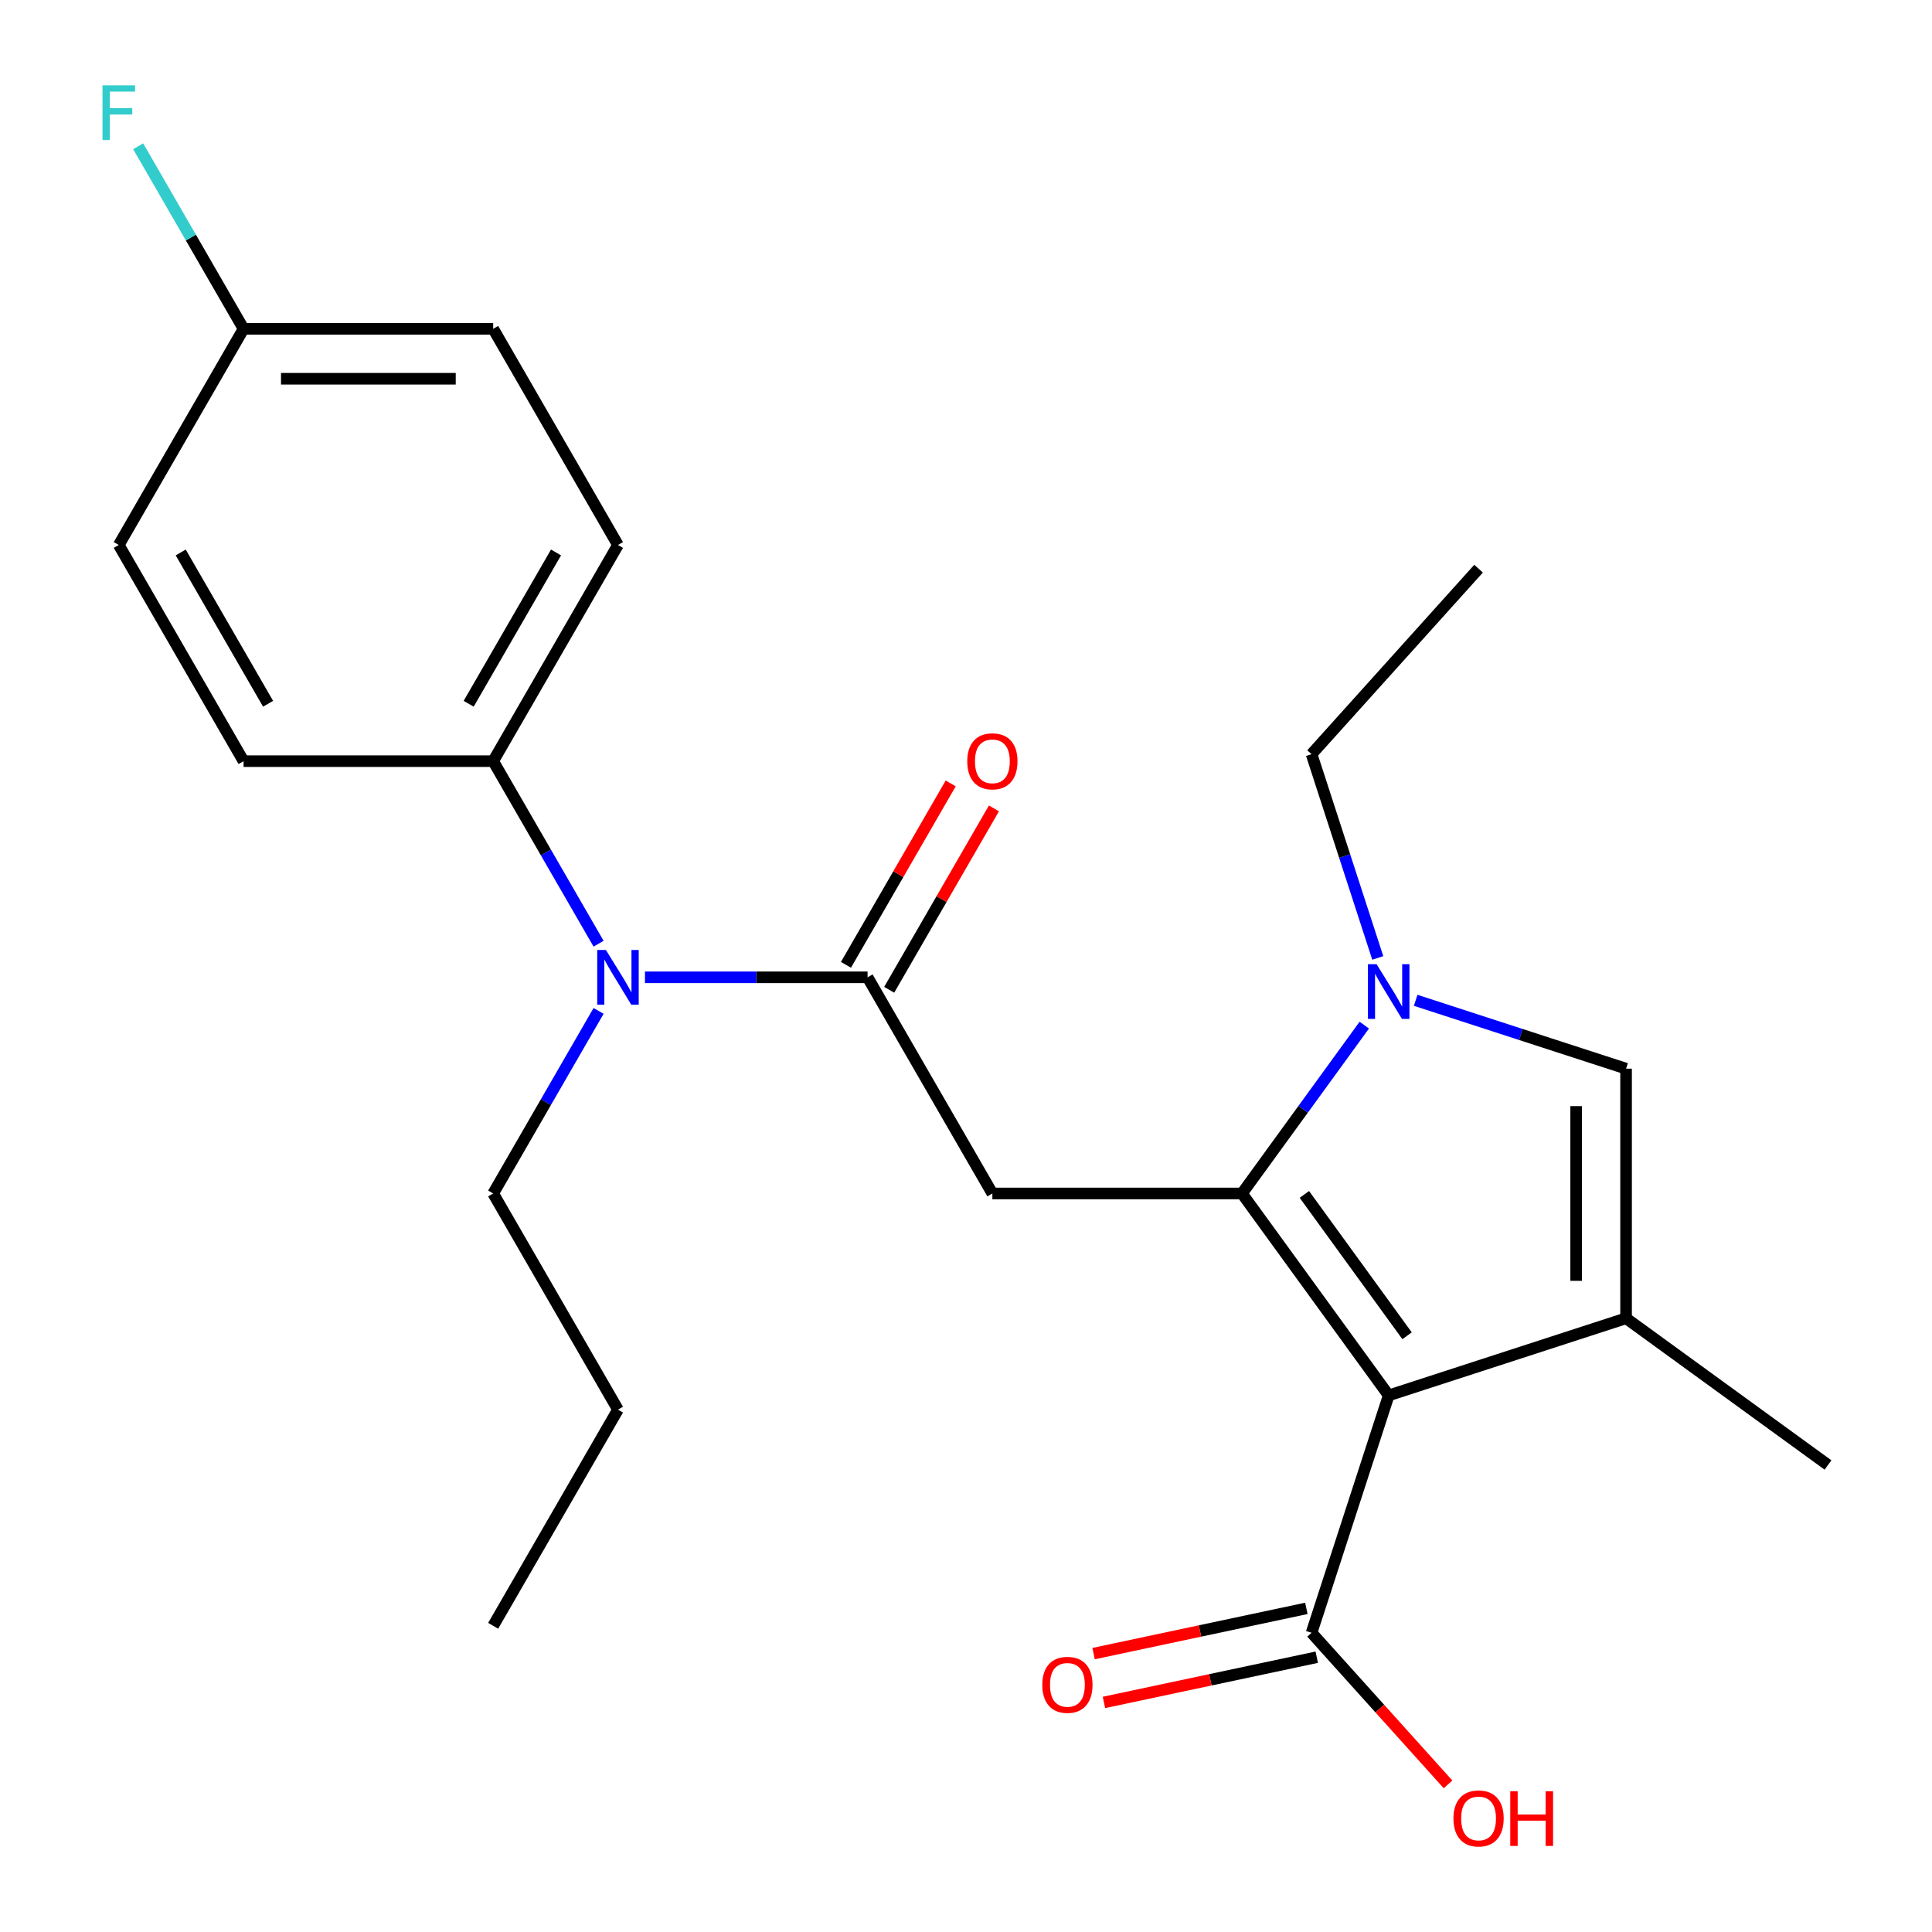 <?xml version='1.0' encoding='iso-8859-1'?>
<svg version='1.1' baseProfile='full'
              xmlns='http://www.w3.org/2000/svg'
                      xmlns:rdkit='http://www.rdkit.org/xml'
                      xmlns:xlink='http://www.w3.org/1999/xlink'
                  xml:space='preserve'
width='1000px' height='1000px' viewBox='0 0 1000 1000'>
<!-- END OF HEADER -->
<rect style='opacity:1.0;fill:#FFFFFF;stroke:none' width='1000' height='1000' x='0' y='0'> </rect>
<path class='bond-0' d='M 642.845,617.739 L 718.783,722.259' style='fill:none;fill-rule:evenodd;stroke:#000000;stroke-width:6px;stroke-linecap:butt;stroke-linejoin:miter;stroke-opacity:1' />
<path class='bond-0' d='M 675.14,618.23 L 728.296,691.393' style='fill:none;fill-rule:evenodd;stroke:#000000;stroke-width:6px;stroke-linecap:butt;stroke-linejoin:miter;stroke-opacity:1' />
<path class='bond-1' d='M 642.845,617.739 L 674.497,574.175' style='fill:none;fill-rule:evenodd;stroke:#000000;stroke-width:6px;stroke-linecap:butt;stroke-linejoin:miter;stroke-opacity:1' />
<path class='bond-1' d='M 674.497,574.175 L 706.148,530.61' style='fill:none;fill-rule:evenodd;stroke:#0000FF;stroke-width:6px;stroke-linecap:butt;stroke-linejoin:miter;stroke-opacity:1' />
<path class='bond-3' d='M 642.845,617.739 L 513.652,617.739' style='fill:none;fill-rule:evenodd;stroke:#000000;stroke-width:6px;stroke-linecap:butt;stroke-linejoin:miter;stroke-opacity:1' />
<path class='bond-2' d='M 718.783,722.259 L 841.653,682.336' style='fill:none;fill-rule:evenodd;stroke:#000000;stroke-width:6px;stroke-linecap:butt;stroke-linejoin:miter;stroke-opacity:1' />
<path class='bond-6' d='M 718.783,722.259 L 678.86,845.128' style='fill:none;fill-rule:evenodd;stroke:#000000;stroke-width:6px;stroke-linecap:butt;stroke-linejoin:miter;stroke-opacity:1' />
<path class='bond-5' d='M 732.753,517.759 L 787.203,535.451' style='fill:none;fill-rule:evenodd;stroke:#0000FF;stroke-width:6px;stroke-linecap:butt;stroke-linejoin:miter;stroke-opacity:1' />
<path class='bond-5' d='M 787.203,535.451 L 841.653,553.143' style='fill:none;fill-rule:evenodd;stroke:#000000;stroke-width:6px;stroke-linecap:butt;stroke-linejoin:miter;stroke-opacity:1' />
<path class='bond-14' d='M 713.132,495.83 L 695.996,443.09' style='fill:none;fill-rule:evenodd;stroke:#0000FF;stroke-width:6px;stroke-linecap:butt;stroke-linejoin:miter;stroke-opacity:1' />
<path class='bond-14' d='M 695.996,443.09 L 678.86,390.35' style='fill:none;fill-rule:evenodd;stroke:#000000;stroke-width:6px;stroke-linecap:butt;stroke-linejoin:miter;stroke-opacity:1' />
<path class='bond-16' d='M 841.653,682.336 L 946.172,758.273' style='fill:none;fill-rule:evenodd;stroke:#000000;stroke-width:6px;stroke-linecap:butt;stroke-linejoin:miter;stroke-opacity:1' />
<path class='bond-24' d='M 841.653,682.336 L 841.653,553.143' style='fill:none;fill-rule:evenodd;stroke:#000000;stroke-width:6px;stroke-linecap:butt;stroke-linejoin:miter;stroke-opacity:1' />
<path class='bond-24' d='M 815.814,662.957 L 815.814,572.522' style='fill:none;fill-rule:evenodd;stroke:#000000;stroke-width:6px;stroke-linecap:butt;stroke-linejoin:miter;stroke-opacity:1' />
<path class='bond-4' d='M 513.652,617.739 L 449.056,505.855' style='fill:none;fill-rule:evenodd;stroke:#000000;stroke-width:6px;stroke-linecap:butt;stroke-linejoin:miter;stroke-opacity:1' />
<path class='bond-7' d='M 449.056,505.855 L 391.444,505.855' style='fill:none;fill-rule:evenodd;stroke:#000000;stroke-width:6px;stroke-linecap:butt;stroke-linejoin:miter;stroke-opacity:1' />
<path class='bond-7' d='M 391.444,505.855 L 333.833,505.855' style='fill:none;fill-rule:evenodd;stroke:#0000FF;stroke-width:6px;stroke-linecap:butt;stroke-linejoin:miter;stroke-opacity:1' />
<path class='bond-9' d='M 460.244,512.315 L 487.349,465.367' style='fill:none;fill-rule:evenodd;stroke:#000000;stroke-width:6px;stroke-linecap:butt;stroke-linejoin:miter;stroke-opacity:1' />
<path class='bond-9' d='M 487.349,465.367 L 514.454,418.42' style='fill:none;fill-rule:evenodd;stroke:#FF0000;stroke-width:6px;stroke-linecap:butt;stroke-linejoin:miter;stroke-opacity:1' />
<path class='bond-9' d='M 437.867,499.395 L 464.972,452.448' style='fill:none;fill-rule:evenodd;stroke:#000000;stroke-width:6px;stroke-linecap:butt;stroke-linejoin:miter;stroke-opacity:1' />
<path class='bond-9' d='M 464.972,452.448 L 492.077,405.501' style='fill:none;fill-rule:evenodd;stroke:#FF0000;stroke-width:6px;stroke-linecap:butt;stroke-linejoin:miter;stroke-opacity:1' />
<path class='bond-10' d='M 676.174,832.491 L 621.104,844.197' style='fill:none;fill-rule:evenodd;stroke:#000000;stroke-width:6px;stroke-linecap:butt;stroke-linejoin:miter;stroke-opacity:1' />
<path class='bond-10' d='M 621.104,844.197 L 566.034,855.902' style='fill:none;fill-rule:evenodd;stroke:#FF0000;stroke-width:6px;stroke-linecap:butt;stroke-linejoin:miter;stroke-opacity:1' />
<path class='bond-10' d='M 681.546,857.765 L 626.476,869.471' style='fill:none;fill-rule:evenodd;stroke:#000000;stroke-width:6px;stroke-linecap:butt;stroke-linejoin:miter;stroke-opacity:1' />
<path class='bond-10' d='M 626.476,869.471 L 571.406,881.176' style='fill:none;fill-rule:evenodd;stroke:#FF0000;stroke-width:6px;stroke-linecap:butt;stroke-linejoin:miter;stroke-opacity:1' />
<path class='bond-13' d='M 678.86,845.128 L 714.182,884.358' style='fill:none;fill-rule:evenodd;stroke:#000000;stroke-width:6px;stroke-linecap:butt;stroke-linejoin:miter;stroke-opacity:1' />
<path class='bond-13' d='M 714.182,884.358 L 749.505,923.588' style='fill:none;fill-rule:evenodd;stroke:#FF0000;stroke-width:6px;stroke-linecap:butt;stroke-linejoin:miter;stroke-opacity:1' />
<path class='bond-8' d='M 309.823,488.465 L 282.545,441.218' style='fill:none;fill-rule:evenodd;stroke:#0000FF;stroke-width:6px;stroke-linecap:butt;stroke-linejoin:miter;stroke-opacity:1' />
<path class='bond-8' d='M 282.545,441.218 L 255.266,393.971' style='fill:none;fill-rule:evenodd;stroke:#000000;stroke-width:6px;stroke-linecap:butt;stroke-linejoin:miter;stroke-opacity:1' />
<path class='bond-20' d='M 309.823,523.245 L 282.545,570.492' style='fill:none;fill-rule:evenodd;stroke:#0000FF;stroke-width:6px;stroke-linecap:butt;stroke-linejoin:miter;stroke-opacity:1' />
<path class='bond-20' d='M 282.545,570.492 L 255.266,617.739' style='fill:none;fill-rule:evenodd;stroke:#000000;stroke-width:6px;stroke-linecap:butt;stroke-linejoin:miter;stroke-opacity:1' />
<path class='bond-11' d='M 255.266,393.971 L 319.863,282.086' style='fill:none;fill-rule:evenodd;stroke:#000000;stroke-width:6px;stroke-linecap:butt;stroke-linejoin:miter;stroke-opacity:1' />
<path class='bond-11' d='M 242.579,364.269 L 287.796,285.95' style='fill:none;fill-rule:evenodd;stroke:#000000;stroke-width:6px;stroke-linecap:butt;stroke-linejoin:miter;stroke-opacity:1' />
<path class='bond-12' d='M 255.266,393.971 L 126.073,393.971' style='fill:none;fill-rule:evenodd;stroke:#000000;stroke-width:6px;stroke-linecap:butt;stroke-linejoin:miter;stroke-opacity:1' />
<path class='bond-18' d='M 319.863,282.086 L 255.266,170.202' style='fill:none;fill-rule:evenodd;stroke:#000000;stroke-width:6px;stroke-linecap:butt;stroke-linejoin:miter;stroke-opacity:1' />
<path class='bond-17' d='M 126.073,393.971 L 61.477,282.086' style='fill:none;fill-rule:evenodd;stroke:#000000;stroke-width:6px;stroke-linecap:butt;stroke-linejoin:miter;stroke-opacity:1' />
<path class='bond-17' d='M 138.761,364.269 L 93.543,285.95' style='fill:none;fill-rule:evenodd;stroke:#000000;stroke-width:6px;stroke-linecap:butt;stroke-linejoin:miter;stroke-opacity:1' />
<path class='bond-22' d='M 678.86,390.35 L 765.307,294.341' style='fill:none;fill-rule:evenodd;stroke:#000000;stroke-width:6px;stroke-linecap:butt;stroke-linejoin:miter;stroke-opacity:1' />
<path class='bond-15' d='M 126.073,170.202 L 61.477,282.086' style='fill:none;fill-rule:evenodd;stroke:#000000;stroke-width:6px;stroke-linecap:butt;stroke-linejoin:miter;stroke-opacity:1' />
<path class='bond-19' d='M 126.073,170.202 L 98.795,122.955' style='fill:none;fill-rule:evenodd;stroke:#000000;stroke-width:6px;stroke-linecap:butt;stroke-linejoin:miter;stroke-opacity:1' />
<path class='bond-19' d='M 98.795,122.955 L 71.517,75.707' style='fill:none;fill-rule:evenodd;stroke:#33CCCC;stroke-width:6px;stroke-linecap:butt;stroke-linejoin:miter;stroke-opacity:1' />
<path class='bond-25' d='M 126.073,170.202 L 255.266,170.202' style='fill:none;fill-rule:evenodd;stroke:#000000;stroke-width:6px;stroke-linecap:butt;stroke-linejoin:miter;stroke-opacity:1' />
<path class='bond-25' d='M 145.452,196.04 L 235.887,196.04' style='fill:none;fill-rule:evenodd;stroke:#000000;stroke-width:6px;stroke-linecap:butt;stroke-linejoin:miter;stroke-opacity:1' />
<path class='bond-21' d='M 255.266,617.739 L 319.863,729.624' style='fill:none;fill-rule:evenodd;stroke:#000000;stroke-width:6px;stroke-linecap:butt;stroke-linejoin:miter;stroke-opacity:1' />
<path class='bond-23' d='M 319.863,729.624 L 255.266,841.508' style='fill:none;fill-rule:evenodd;stroke:#000000;stroke-width:6px;stroke-linecap:butt;stroke-linejoin:miter;stroke-opacity:1' />
<path  class='atom-2' d='M 712.523 499.06
L 721.803 514.06
Q 722.723 515.54, 724.203 518.22
Q 725.683 520.9, 725.763 521.06
L 725.763 499.06
L 729.523 499.06
L 729.523 527.38
L 725.643 527.38
L 715.683 510.98
Q 714.523 509.06, 713.283 506.86
Q 712.083 504.66, 711.723 503.98
L 711.723 527.38
L 708.043 527.38
L 708.043 499.06
L 712.523 499.06
' fill='#0000FF'/>
<path  class='atom-8' d='M 313.603 491.695
L 322.883 506.695
Q 323.803 508.175, 325.283 510.855
Q 326.763 513.535, 326.843 513.695
L 326.843 491.695
L 330.603 491.695
L 330.603 520.015
L 326.723 520.015
L 316.763 503.615
Q 315.603 501.695, 314.363 499.495
Q 313.163 497.295, 312.803 496.615
L 312.803 520.015
L 309.123 520.015
L 309.123 491.695
L 313.603 491.695
' fill='#0000FF'/>
<path  class='atom-10' d='M 500.652 394.051
Q 500.652 387.251, 504.012 383.451
Q 507.372 379.651, 513.652 379.651
Q 519.932 379.651, 523.292 383.451
Q 526.652 387.251, 526.652 394.051
Q 526.652 400.931, 523.252 404.851
Q 519.852 408.731, 513.652 408.731
Q 507.412 408.731, 504.012 404.851
Q 500.652 400.971, 500.652 394.051
M 513.652 405.531
Q 517.972 405.531, 520.292 402.651
Q 522.652 399.731, 522.652 394.051
Q 522.652 388.491, 520.292 385.691
Q 517.972 382.851, 513.652 382.851
Q 509.332 382.851, 506.972 385.651
Q 504.652 388.451, 504.652 394.051
Q 504.652 399.771, 506.972 402.651
Q 509.332 405.531, 513.652 405.531
' fill='#FF0000'/>
<path  class='atom-11' d='M 539.49 872.069
Q 539.49 865.269, 542.85 861.469
Q 546.21 857.669, 552.49 857.669
Q 558.77 857.669, 562.13 861.469
Q 565.49 865.269, 565.49 872.069
Q 565.49 878.949, 562.09 882.869
Q 558.69 886.749, 552.49 886.749
Q 546.25 886.749, 542.85 882.869
Q 539.49 878.989, 539.49 872.069
M 552.49 883.549
Q 556.81 883.549, 559.13 880.669
Q 561.49 877.749, 561.49 872.069
Q 561.49 866.509, 559.13 863.709
Q 556.81 860.869, 552.49 860.869
Q 548.17 860.869, 545.81 863.669
Q 543.49 866.469, 543.49 872.069
Q 543.49 877.789, 545.81 880.669
Q 548.17 883.549, 552.49 883.549
' fill='#FF0000'/>
<path  class='atom-14' d='M 752.307 941.217
Q 752.307 934.417, 755.667 930.617
Q 759.027 926.817, 765.307 926.817
Q 771.587 926.817, 774.947 930.617
Q 778.307 934.417, 778.307 941.217
Q 778.307 948.097, 774.907 952.017
Q 771.507 955.897, 765.307 955.897
Q 759.067 955.897, 755.667 952.017
Q 752.307 948.137, 752.307 941.217
M 765.307 952.697
Q 769.627 952.697, 771.947 949.817
Q 774.307 946.897, 774.307 941.217
Q 774.307 935.657, 771.947 932.857
Q 769.627 930.017, 765.307 930.017
Q 760.987 930.017, 758.627 932.817
Q 756.307 935.617, 756.307 941.217
Q 756.307 946.937, 758.627 949.817
Q 760.987 952.697, 765.307 952.697
' fill='#FF0000'/>
<path  class='atom-14' d='M 781.707 927.137
L 785.547 927.137
L 785.547 939.177
L 800.027 939.177
L 800.027 927.137
L 803.867 927.137
L 803.867 955.457
L 800.027 955.457
L 800.027 942.377
L 785.547 942.377
L 785.547 955.457
L 781.707 955.457
L 781.707 927.137
' fill='#FF0000'/>
<path  class='atom-20' d='M 53.057 44.158
L 69.897 44.158
L 69.897 47.398
L 56.857 47.398
L 56.857 55.998
L 68.457 55.998
L 68.457 59.278
L 56.857 59.278
L 56.857 72.478
L 53.057 72.478
L 53.057 44.158
' fill='#33CCCC'/>
</svg>
